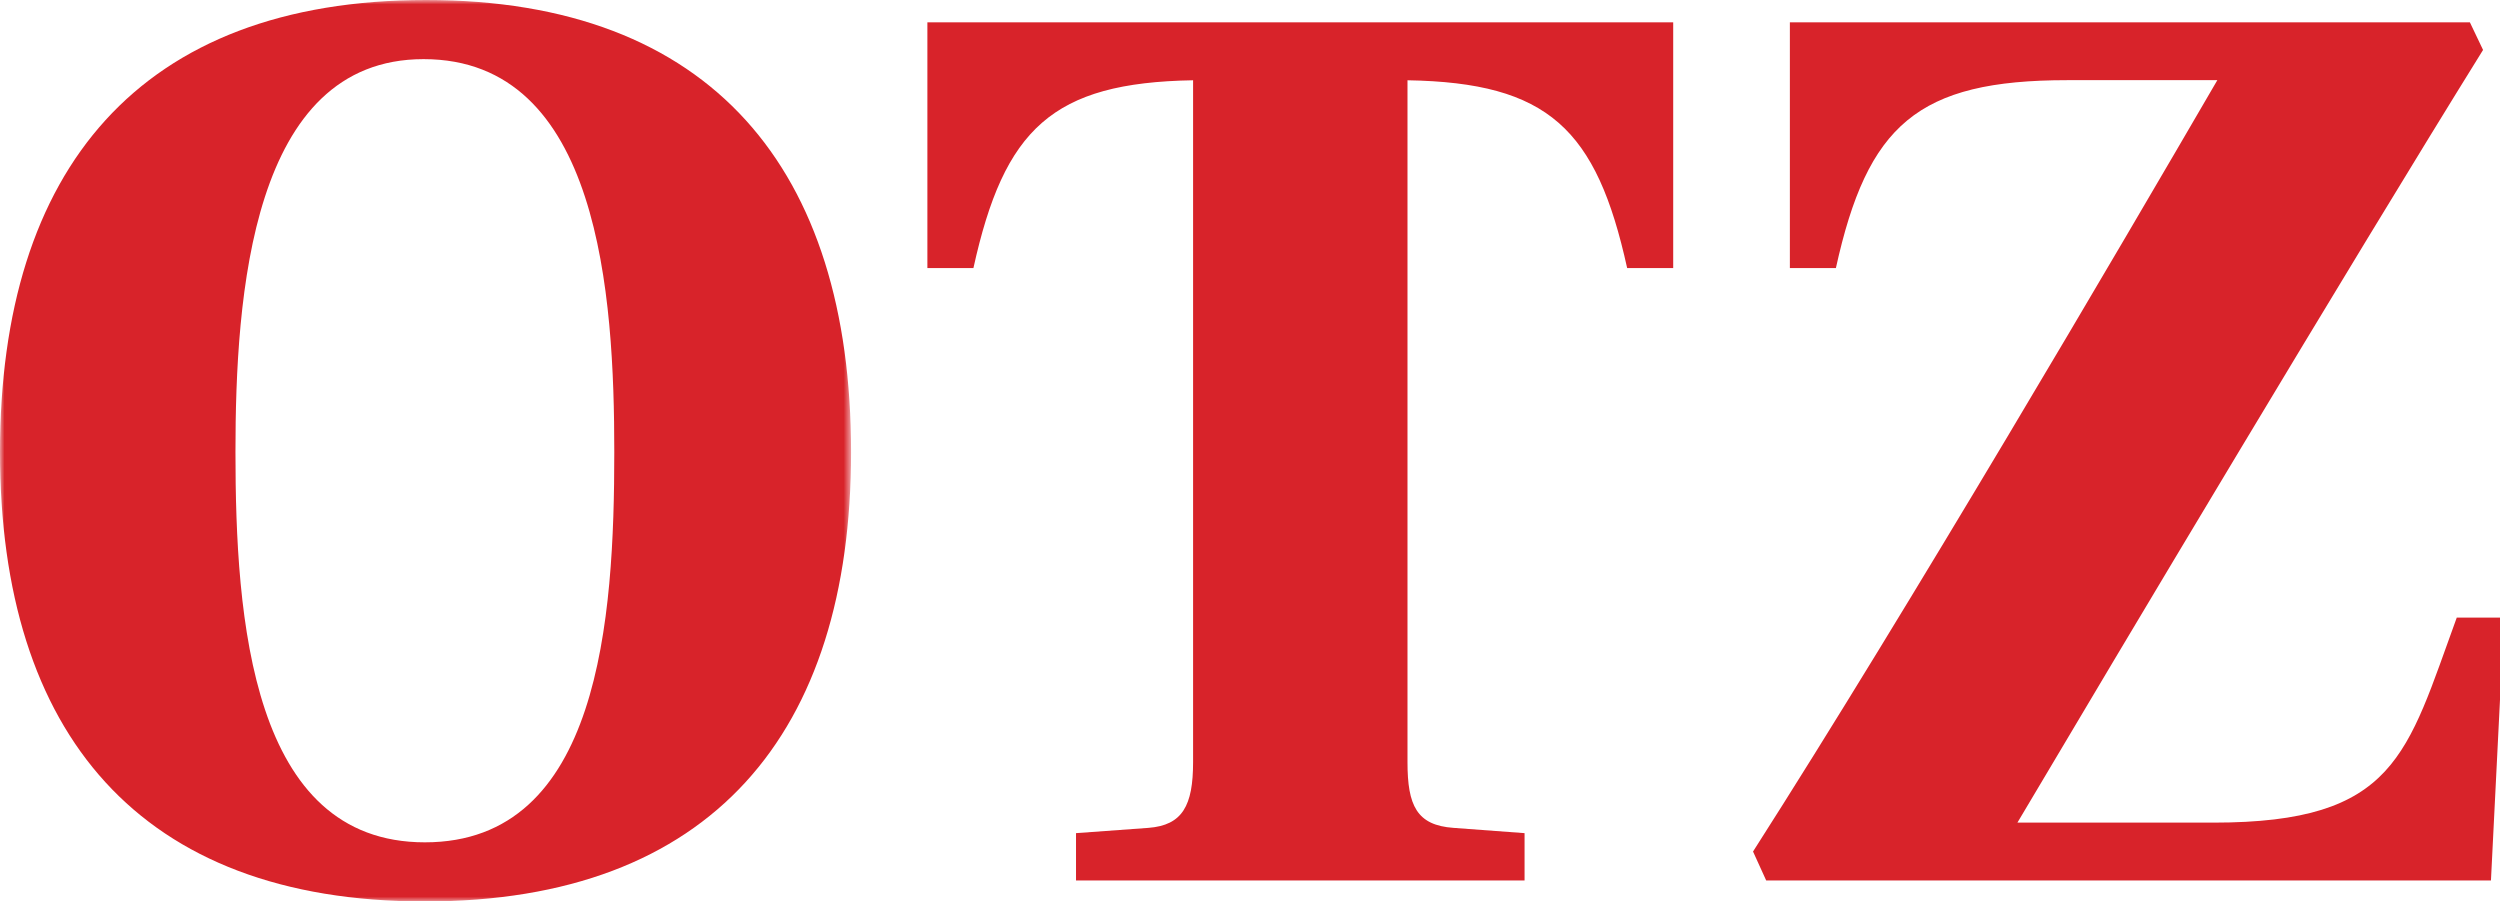 <svg width="283" height="102" xmlns="http://www.w3.org/2000/svg" xmlns:xlink="http://www.w3.org/1999/xlink"><defs><path id="a" d="M0 0L96.34 0 96.34 102.047 0 102.047z"/></defs><g fill="none" fill-rule="evenodd"><mask id="b" fill="#fff"><use xlink:href="#a"/></mask><path d="M26.654 51.172c0 18.893 1.787 44.18 21.44 44.18 19.806 0 21.443-25.287 21.443-44.18 0-17.702-1.637-44.478-21.59-44.478-19.506 0-21.293 26.776-21.293 44.478m69.686 0c0 31.834-15.784 50.875-48.245 50.875C15.784 102.047 0 83.006 0 51.172 0 19.19 15.784 0 48.244 0 80.556 0 96.34 19.19 96.34 51.172" fill="#D8232A" mask="url(#b)"/><path d="M279.592 2.529l1.49 3.124c-15.338 24.693-41.246 68.13-52.712 87.469h22.188c20.696 0 21.888-7.736 27.546-23.207h5.36l-1.489 29.752h-82.044l-1.489-3.273c17.868-27.967 41.394-68.13 52.561-87.32H234.03c-16.975 0-22.633 5.059-26.207 21.272h-5.21V2.529h76.98zm-127.09 0H104.98v27.816h5.211c3.478-15.776 8.933-20.99 24.866-21.258v77.192c0 4.909-1.19 7.14-5.062 7.437l-8.19.596v5.355h50.775v-5.355l-8.04-.596c-4.17-.297-5.212-2.528-5.212-7.437V9.087c15.933.269 21.39 5.482 24.866 21.259h5.212V2.529h-36.903z" fill="#D8232A"/></g></svg>